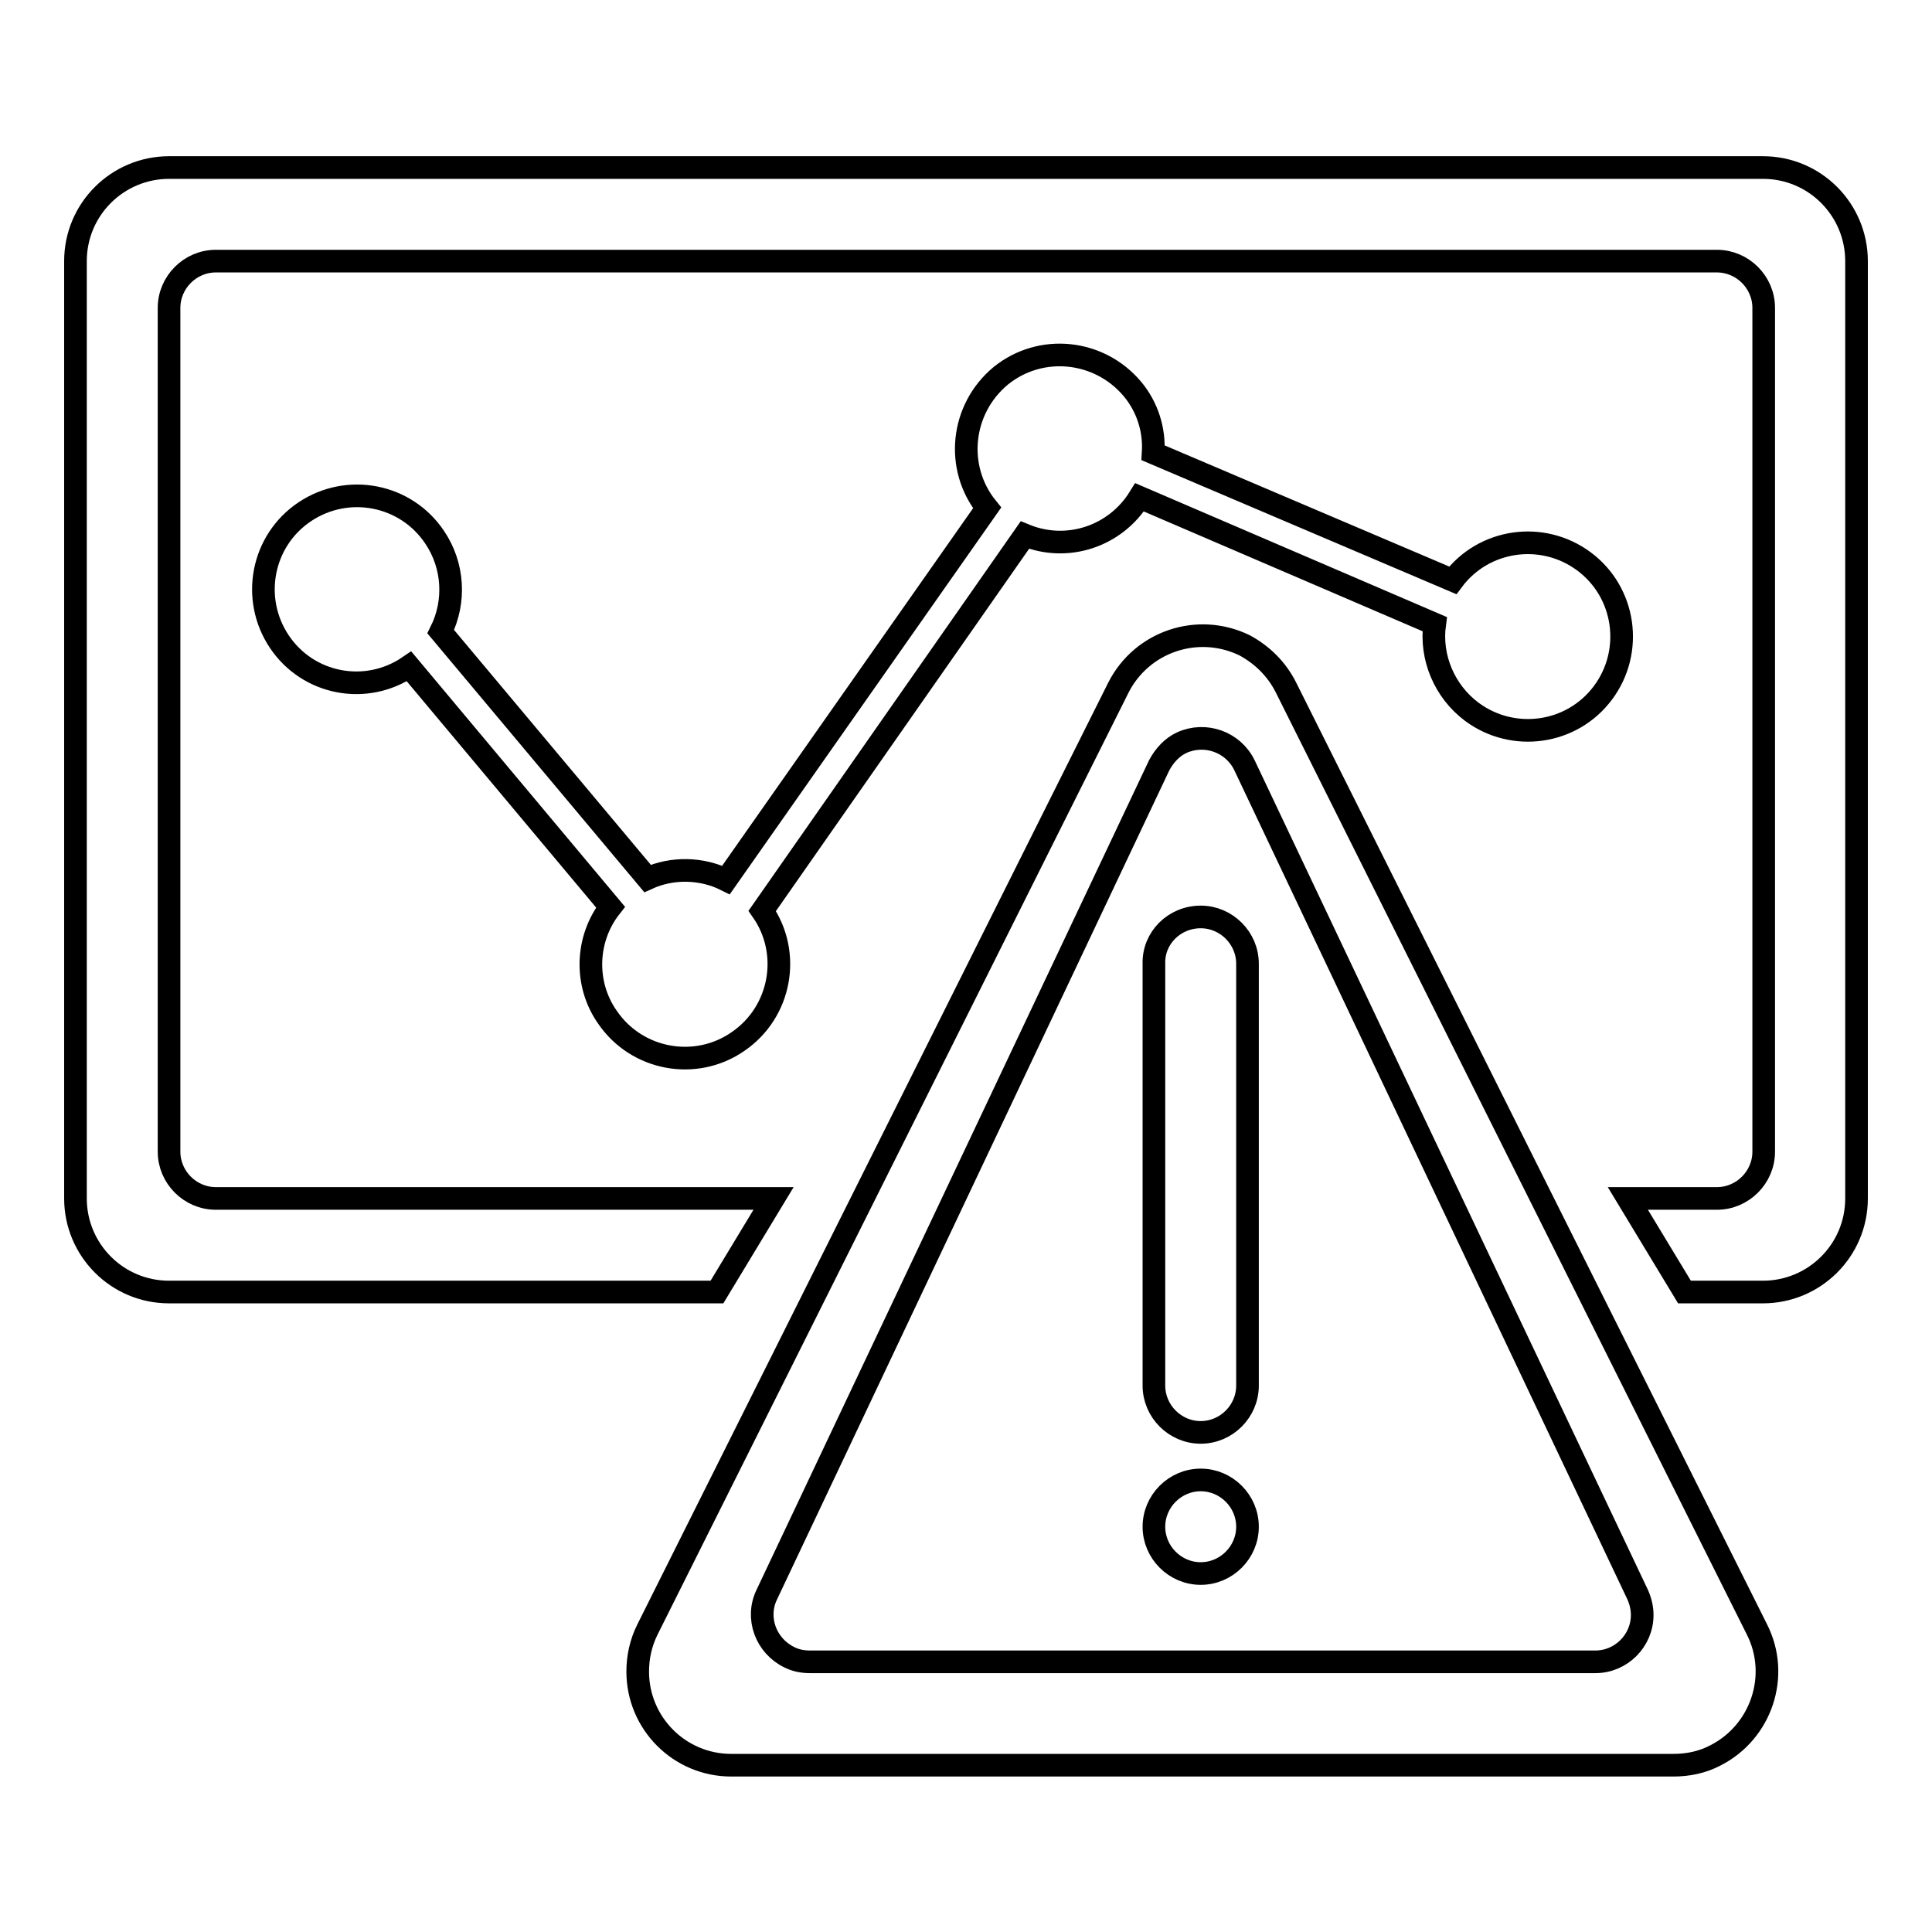 <?xml version="1.0" encoding="utf-8"?>
<!-- Svg Vector Icons : http://www.onlinewebfonts.com/icon -->
<!DOCTYPE svg PUBLIC "-//W3C//DTD SVG 1.1//EN" "http://www.w3.org/Graphics/SVG/1.1/DTD/svg11.dtd">
<svg version="1.1" xmlns="http://www.w3.org/2000/svg" xmlns:xlink="http://www.w3.org/1999/xlink" x="0px" y="0px" viewBox="0 0 256 256" enable-background="new 0 0 256 256" xml:space="preserve">
<g> <path stroke-width="3" fill-opacity="0" stroke="#000000"  d="M223.2,171.2l-7.5-12.4h11.8c3.4,0,6.2-2.8,6.2-6.2V40.8c0-3.4-2.8-6.2-6.2-6.2H28.6 c-3.4,0-6.2,2.8-6.2,6.2v111.8c0,3.4,2.8,6.2,6.2,6.2h73.9L95,171.2H22.4c-6.9,0-12.4-5.6-12.4-12.4V34.6c0-6.9,5.6-12.4,12.4-12.4 l0,0h211.2c6.9,0,12.4,5.6,12.4,12.4l0,0v124.2c0,6.9-5.6,12.4-12.4,12.4l0,0H223.2z M152.8,60l39.7,16.9 c4.1-5.5,11.9-6.6,17.4-2.5c5.5,4.1,6.6,11.9,2.5,17.4s-11.9,6.6-17.4,2.5c-3.6-2.7-5.5-7.2-4.9-11.6L151,65.9 c-3.2,5.2-9.6,7.3-15.2,5L101,120.7c3.9,5.6,2.5,13.4-3.2,17.3c-5.6,3.9-13.4,2.5-17.3-3.2c-3.1-4.4-2.9-10.4,0.4-14.6L54.2,88.3 C48.5,92.2,40.8,90.7,37,85c-3.8-5.7-2.3-13.4,3.4-17.2c5.7-3.8,13.4-2.3,17.2,3.4c2.5,3.7,2.8,8.5,0.8,12.5l27.4,32.7 c3.3-1.5,7.2-1.4,10.4,0.2l34.6-49.3c-4.3-5.3-3.5-13.1,1.8-17.5c5.3-4.3,13.1-3.5,17.5,1.8C152,53.9,153,56.9,152.8,60z  M170.4,91.1l62.4,124.8c3.1,6.1,0.6,13.6-5.5,16.7c-1.7,0.9-3.6,1.3-5.6,1.3H96.9c-6.9,0-12.4-5.6-12.4-12.4 c0-1.9,0.4-3.8,1.3-5.6l62.4-124.8c3.1-6.1,10.5-8.6,16.7-5.6C167.3,86.8,169.2,88.7,170.4,91.1z M164.9,101.4 c-1.5-3.1-5.2-4.4-8.3-3c-1.3,0.6-2.3,1.7-3,3l-52,109.9c-1.5,3.1-0.1,6.8,3,8.3c0.8,0.4,1.7,0.6,2.7,0.6h104.1 c3.4,0,6.2-2.8,6.2-6.2c0-0.9-0.2-1.8-0.6-2.7L164.9,101.4L164.9,101.4z M159.1,121.5c3.4,0,6.2,2.8,6.2,6.2v55.9 c0,3.4-2.8,6.2-6.2,6.2s-6.2-2.8-6.2-6.2v-55.9C152.8,124.3,155.6,121.5,159.1,121.5L159.1,121.5z M159.1,208.5 c-3.4,0-6.2-2.8-6.2-6.2c0-3.4,2.8-6.2,6.2-6.2c3.4,0,6.2,2.8,6.2,6.2C165.3,205.7,162.5,208.5,159.1,208.5L159.1,208.5z"/></g>
</svg>